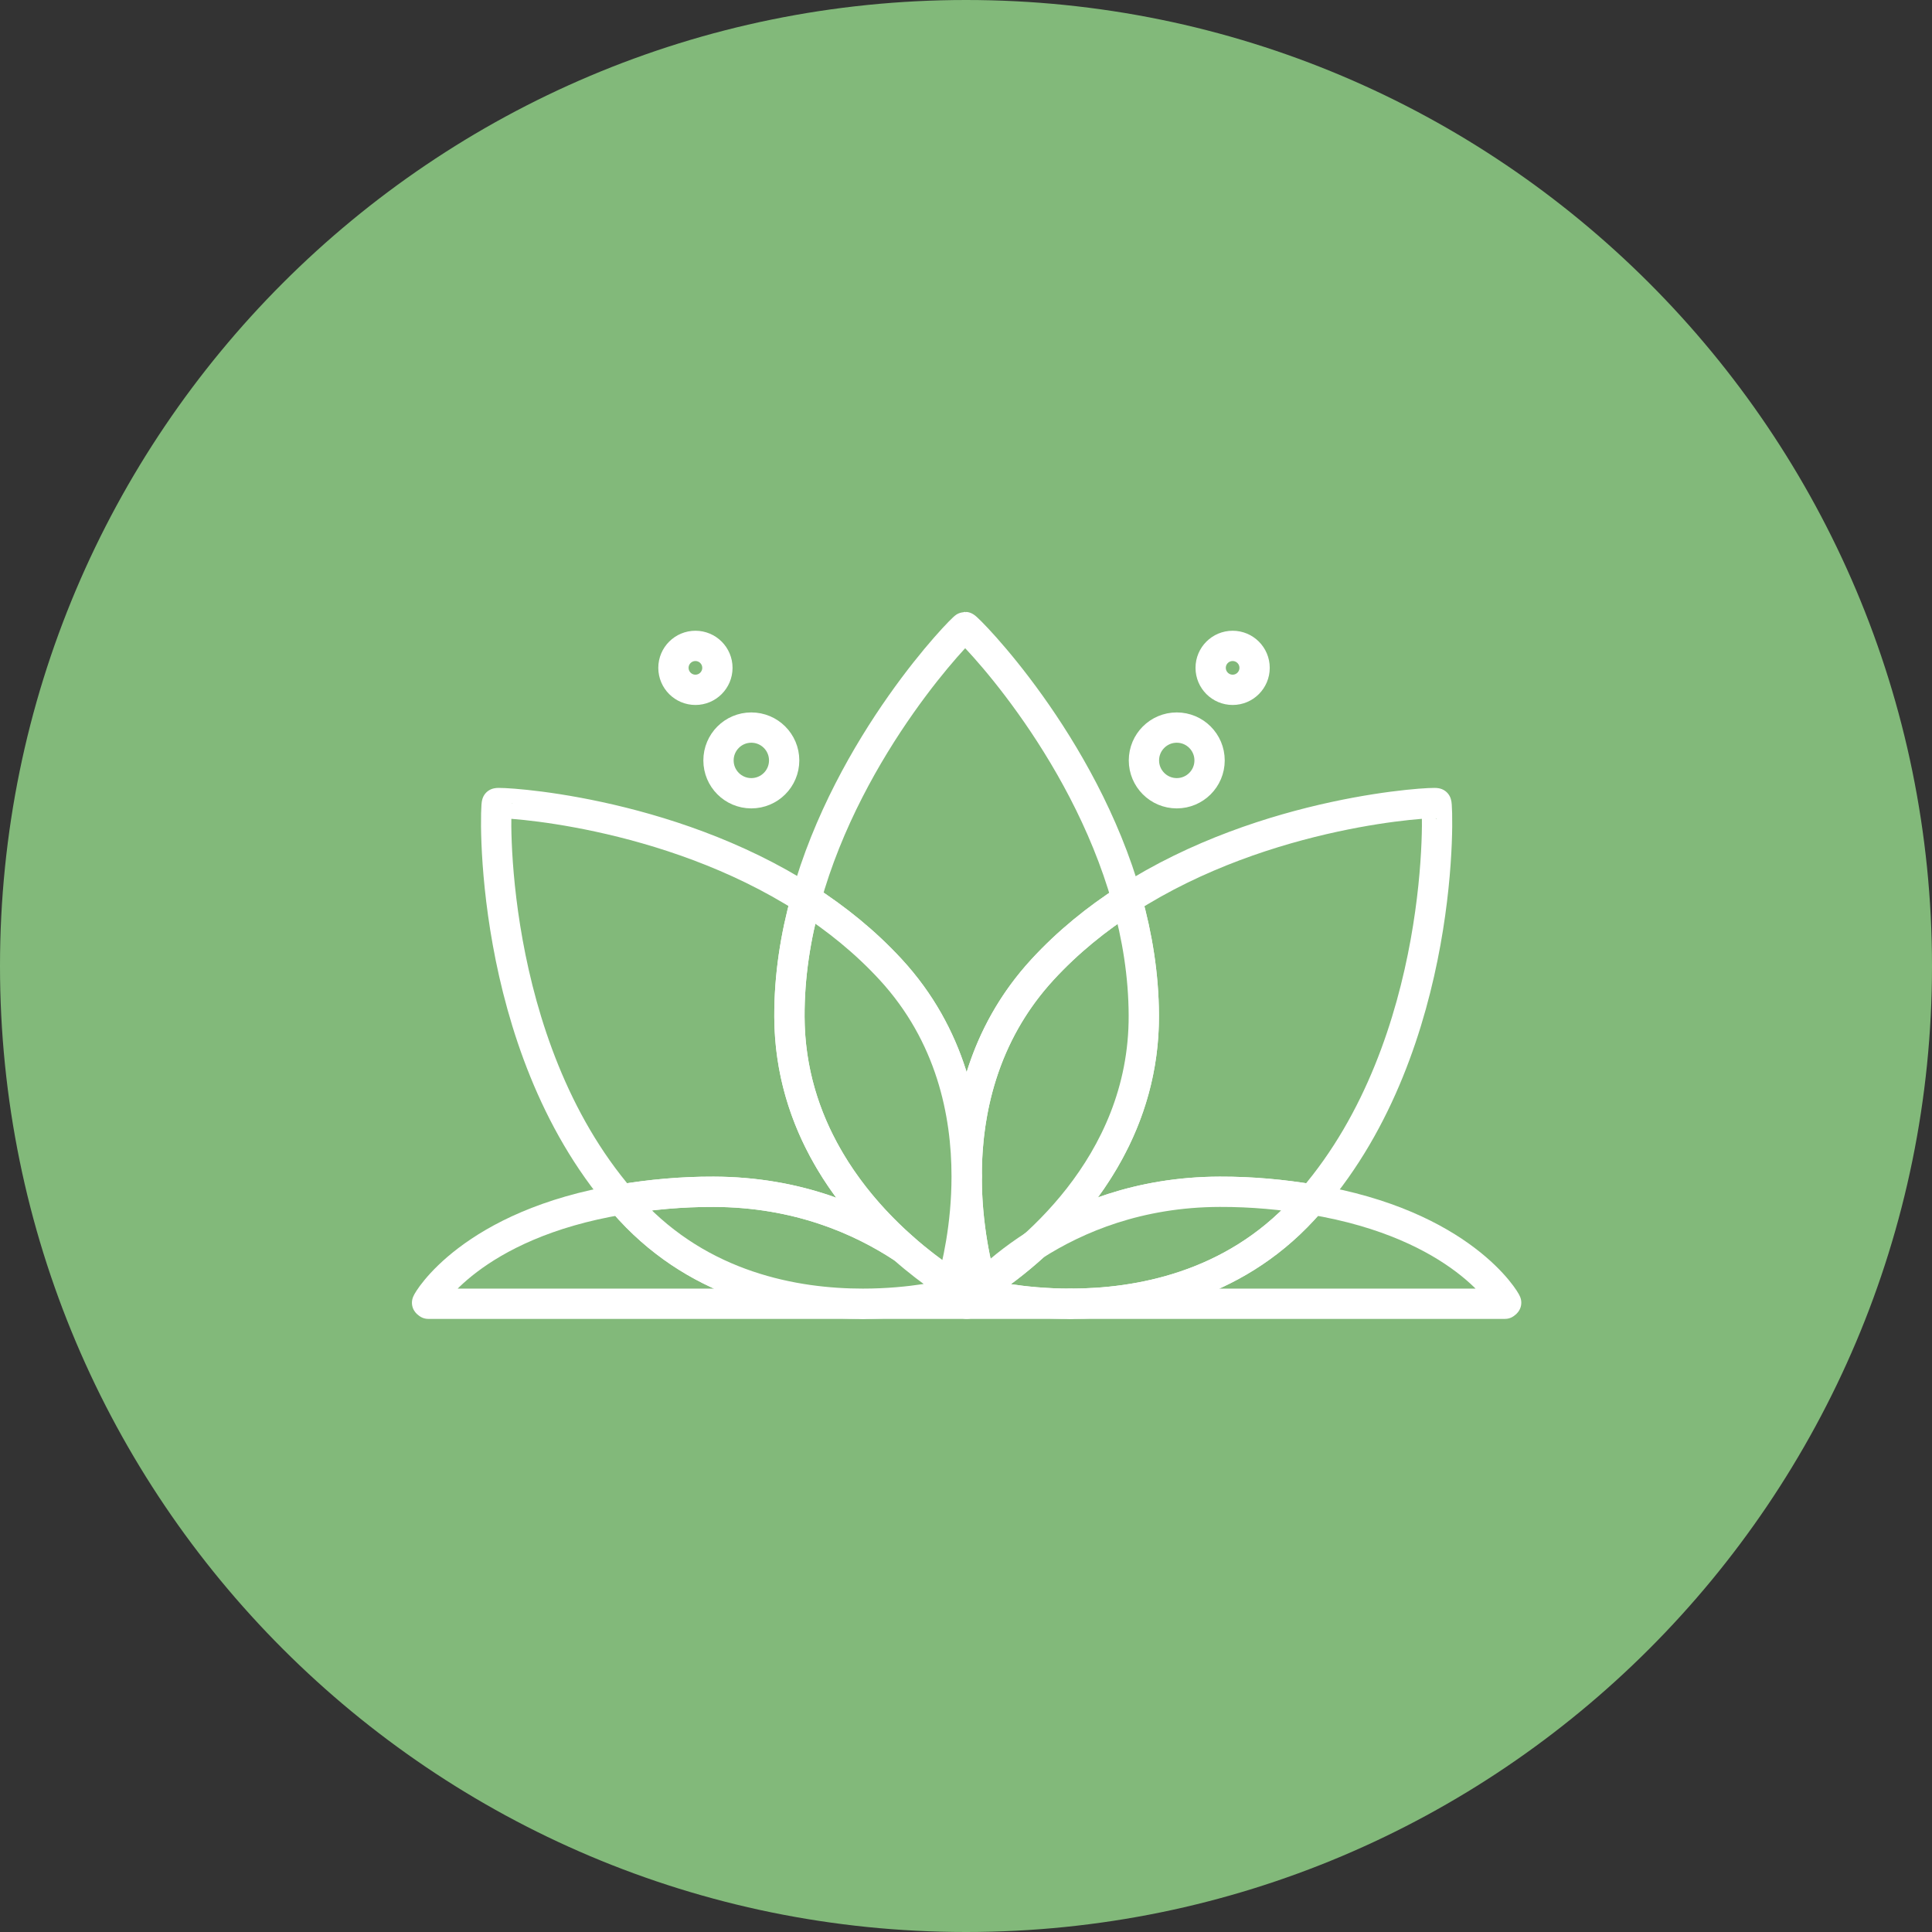 <?xml version="1.0" encoding="UTF-8"?>
<svg xmlns="http://www.w3.org/2000/svg" xmlns:xlink="http://www.w3.org/1999/xlink" width="375pt" height="375pt" viewBox="0 0 375 375" version="1.2">
<rect x="0" y="0" width="375" height="375" fill="#333333" stroke="none"/>
<g id="surface1">
<path style=" stroke:none;fill-rule:nonzero;fill:rgb(50.98%,72.549%,47.839%);fill-opacity:1;" d="M 375 187.504 C 375 291.051 291.051 375 187.504 375 C 83.945 375 0 291.051 0 187.504 C 0 83.945 83.945 0 187.504 0 C 291.051 0 375 83.945 375 187.504 "/>
<path style="fill:none;stroke-width:40;stroke-linecap:round;stroke-linejoin:round;stroke:rgb(100%,100%,100%);stroke-opacity:1;stroke-miterlimit:10;" d="M 2146.017 1702.714 C 2147.506 1703.724 2149.101 1704.734 2150.776 1705.877 C 2149.26 1704.335 2147.772 1702.847 2146.363 1701.544 C 2146.203 1701.89 2146.124 1702.262 2146.017 1702.714 Z M 2146.017 1702.714 " transform="matrix(0.147,0,0,-0.147,-124.902,499.902)"/>
<path style="fill:none;stroke-width:40;stroke-linecap:round;stroke-linejoin:round;stroke:rgb(100%,100%,100%);stroke-opacity:1;stroke-miterlimit:10;" d="M 2582.303 1816.836 C 2543.837 1823.296 2502.579 1827.23 2460.152 1827.07 C 2353.155 1826.805 2271.597 1792.273 2215.772 1756.651 C 2281.725 1816.836 2360.545 1918.437 2359.96 2059.967 C 2359.774 2113.213 2351.241 2164.652 2337.63 2213.167 C 2522.889 2332.313 2746.136 2342.069 2746.136 2340.129 C 2748.528 2340.129 2760.544 2024.452 2582.303 1816.836 Z M 2582.303 1816.836 " transform="matrix(0.147,0,0,-0.147,-124.902,499.902)"/>
<path style=" stroke:none;fill-rule:nonzero;fill:rgb(50.98%,72.549%,47.839%);fill-opacity:1;" d="M 221.879 197.203 C 221.992 226.766 198.562 244.461 190.441 249.699 C 188.293 242.277 181.066 211.336 202.219 188.324 C 207.168 182.945 212.758 178.449 218.598 174.691 C 220.598 181.82 221.852 189.379 221.879 197.203 "/>
<path style="fill:none;stroke-width:40;stroke-linecap:round;stroke-linejoin:round;stroke:rgb(100%,100%,100%);stroke-opacity:1;stroke-miterlimit:10;" d="M 2359.96 2059.967 C 2360.731 1858.784 2201.284 1738.362 2146.017 1702.714 C 2131.396 1753.222 2082.217 1963.789 2226.166 2120.391 C 2259.847 2156.996 2297.888 2187.594 2337.63 2213.167 C 2351.241 2164.652 2359.774 2113.213 2359.96 2059.967 Z M 2359.96 2059.967 " transform="matrix(0.147,0,0,-0.147,-124.902,499.902)"/>
<path style="fill:none;stroke-width:40;stroke-linecap:round;stroke-linejoin:round;stroke:rgb(100%,100%,100%);stroke-opacity:1;stroke-miterlimit:10;" d="M 2126.053 1847.274 C 2126.053 1779.858 2139.451 1725.283 2146.017 1702.714 C 2134.48 1695.164 2127.462 1691.442 2127.462 1691.442 C 2127.462 1691.442 2119.407 1695.669 2106.355 1704.043 C 2113.054 1727.383 2126.053 1781.108 2126.053 1847.274 Z M 2126.053 1847.274 " transform="matrix(0.147,0,0,-0.147,-124.902,499.902)"/>
<path style="fill:none;stroke-width:40;stroke-linecap:round;stroke-linejoin:round;stroke:rgb(100%,100%,100%);stroke-opacity:1;stroke-miterlimit:10;" d="M 2337.63 2213.167 C 2297.888 2187.594 2259.847 2156.996 2226.166 2120.391 C 2146.629 2033.862 2126.053 1930.878 2126.053 1847.433 C 2126.053 1930.799 2105.424 2033.836 2025.861 2120.391 C 1992.02 2157.156 1953.74 2187.859 1913.838 2213.512 C 1971.019 2419.959 2121.242 2572.786 2123.98 2572.786 C 2126.877 2572.786 2279.173 2420.198 2337.63 2213.167 Z M 2337.63 2213.167 " transform="matrix(0.147,0,0,-0.147,-124.902,499.902)"/>
<path style=" stroke:none;fill-rule:nonzero;fill:rgb(50.98%,72.549%,47.839%);fill-opacity:1;" d="M 254.551 232.93 C 253.996 233.582 253.414 234.23 252.824 234.875 C 238.977 249.926 220.727 253.152 207.633 253.152 C 197.852 253.152 190.957 251.355 190.957 251.355 C 190.957 251.355 190.77 250.836 190.492 249.871 C 190.699 249.68 190.918 249.461 191.141 249.234 C 193.539 247.652 196.969 245.168 200.68 241.785 L 200.691 241.773 C 208.895 236.539 220.879 231.465 236.602 231.426 C 242.836 231.402 248.898 231.98 254.551 232.93 "/>
<path style="fill:none;stroke-width:40;stroke-linecap:round;stroke-linejoin:round;stroke:rgb(100%,100%,100%);stroke-opacity:1;stroke-miterlimit:10;" d="M 2582.303 1816.836 C 2578.528 1812.396 2574.567 1807.984 2570.553 1803.597 C 2476.315 1701.172 2352.118 1679.214 2263.01 1679.214 C 2196.446 1679.214 2149.526 1691.442 2149.526 1691.442 C 2149.526 1691.442 2148.25 1694.978 2146.363 1701.544 C 2147.772 1702.847 2149.26 1704.335 2150.776 1705.877 C 2167.098 1716.643 2190.438 1733.55 2215.692 1756.571 L 2215.772 1756.651 C 2271.597 1792.273 2353.155 1826.805 2460.152 1827.07 C 2502.579 1827.23 2543.837 1823.296 2582.303 1816.836 Z M 2582.303 1816.836 " transform="matrix(0.147,0,0,-0.147,-124.902,499.902)"/>
<path style="fill:none;stroke-width:40;stroke-linecap:round;stroke-linejoin:round;stroke:rgb(100%,100%,100%);stroke-opacity:1;stroke-miterlimit:10;" d="M 2215.692 1756.571 C 2190.438 1733.55 2167.098 1716.643 2150.776 1705.877 C 2165.769 1720.126 2187.434 1738.495 2215.692 1756.571 Z M 2215.692 1756.571 " transform="matrix(0.147,0,0,-0.147,-124.902,499.902)"/>
<path style="fill:none;stroke-width:40;stroke-linecap:round;stroke-linejoin:round;stroke:rgb(100%,100%,100%);stroke-opacity:1;stroke-miterlimit:10;" d="M 2149.526 1691.442 C 2149.526 1691.442 2196.446 1679.214 2263.01 1679.214 L 2126.053 1679.214 C 2127.941 1681.606 2134.693 1689.927 2146.363 1701.544 C 2148.25 1694.978 2149.526 1691.442 2149.526 1691.442 Z M 2149.526 1691.442 " transform="matrix(0.147,0,0,-0.147,-124.902,499.902)"/>
<path style="fill:none;stroke-width:40;stroke-linecap:round;stroke-linejoin:round;stroke:rgb(100%,100%,100%);stroke-opacity:1;stroke-miterlimit:10;" d="M 2838.407 1680.623 C 2838.593 1680.623 2838.088 1680.118 2836.838 1679.214 L 2263.01 1679.214 C 2352.118 1679.214 2476.315 1701.172 2570.553 1803.597 C 2574.567 1807.984 2578.528 1812.396 2582.303 1816.836 C 2780.588 1783.926 2838.407 1682.377 2838.407 1680.623 Z M 2838.407 1680.623 " transform="matrix(0.147,0,0,-0.147,-124.902,499.902)"/>
<path style="fill:none;stroke-width:40;stroke-linecap:round;stroke-linejoin:round;stroke:rgb(100%,100%,100%);stroke-opacity:1;stroke-miterlimit:10;" d="M 1988.989 1679.214 L 1415.162 1679.214 C 1413.912 1680.118 1413.407 1680.623 1413.62 1680.623 C 1413.62 1682.377 1471.412 1783.926 1669.724 1816.836 C 1673.525 1812.396 1677.433 1807.984 1681.447 1803.597 C 1775.738 1701.172 1899.962 1679.214 1988.989 1679.214 Z M 1988.989 1679.214 " transform="matrix(0.147,0,0,-0.147,-124.902,499.902)"/>
<path style="fill:none;stroke-width:40;stroke-linecap:round;stroke-linejoin:round;stroke:rgb(100%,100%,100%);stroke-opacity:1;stroke-miterlimit:10;" d="M 2095.11 1711.566 C 2080.383 1721.561 2061.987 1735.331 2042.156 1752.85 C 2064.034 1738.362 2081.765 1723.874 2095.11 1711.566 Z M 2095.11 1711.566 " transform="matrix(0.147,0,0,-0.147,-124.902,499.902)"/>
<path style="fill:none;stroke-width:40;stroke-linecap:round;stroke-linejoin:round;stroke:rgb(100%,100%,100%);stroke-opacity:1;stroke-miterlimit:10;" d="M 2126.053 1679.214 L 1988.989 1679.214 C 2055.581 1679.214 2102.5 1691.442 2102.5 1691.442 C 2102.5 1691.442 2103.75 1694.978 2105.664 1701.571 C 2117.307 1689.927 2124.139 1681.606 2126.053 1679.214 Z M 2126.053 1679.214 " transform="matrix(0.147,0,0,-0.147,-124.902,499.902)"/>
<path style=" stroke:none;fill-rule:nonzero;fill:rgb(50.98%,72.549%,47.839%);fill-opacity:1;" d="M 187.508 228.434 C 187.508 228.445 187.508 228.445 187.508 228.457 C 187.508 238.18 185.598 246.074 184.613 249.504 C 176.145 244.047 153.234 226.621 153.121 197.473 C 153.09 189.547 154.32 181.859 156.324 174.641 C 162.188 178.41 167.812 182.922 172.785 188.324 C 184.477 201.043 187.508 216.184 187.508 228.434 "/>
<path style="fill:none;stroke-width:40;stroke-linecap:round;stroke-linejoin:round;stroke:rgb(100%,100%,100%);stroke-opacity:1;stroke-miterlimit:10;" d="M 2126.053 1847.433 C 2126.053 1847.354 2126.053 1847.354 2126.053 1847.274 C 2126.053 1781.108 2113.054 1727.383 2106.355 1704.043 C 2048.722 1741.18 1892.811 1859.768 1892.04 2058.133 C 1891.827 2112.07 1900.201 2164.386 1913.838 2213.512 C 1953.74 2187.859 1992.02 2157.156 2025.861 2120.391 C 2105.424 2033.836 2126.053 1930.799 2126.053 1847.433 Z M 2126.053 1847.433 " transform="matrix(0.147,0,0,-0.147,-124.902,499.902)"/>
<path style=" stroke:none;fill-rule:nonzero;fill:rgb(50.98%,72.549%,47.839%);fill-opacity:1;" d="M 184.512 249.867 C 184.23 250.836 184.047 251.355 184.047 251.355 C 184.047 251.355 177.152 253.152 167.367 253.152 C 154.285 253.152 136.031 249.926 122.176 234.875 C 121.586 234.23 121.012 233.582 120.453 232.93 C 126.102 231.98 132.168 231.402 138.41 231.426 C 154.691 231.465 166.965 236.902 175.18 242.332 C 178.094 244.906 180.797 246.93 182.961 248.398 C 183.523 248.914 184.047 249.406 184.512 249.867 "/>
<path style="fill:none;stroke-width:40;stroke-linecap:round;stroke-linejoin:round;stroke:rgb(100%,100%,100%);stroke-opacity:1;stroke-miterlimit:10;" d="M 2105.664 1701.571 C 2103.75 1694.978 2102.5 1691.442 2102.5 1691.442 C 2102.5 1691.442 2055.581 1679.214 1988.989 1679.214 C 1899.962 1679.214 1775.738 1701.172 1681.447 1803.597 C 1677.433 1807.984 1673.525 1812.396 1669.724 1816.836 C 1708.163 1823.296 1749.447 1827.23 1791.927 1827.07 C 1902.727 1826.805 1986.251 1789.801 2042.156 1752.85 C 2061.987 1735.331 2080.383 1721.561 2095.11 1711.566 C 2098.938 1708.057 2102.5 1704.707 2105.664 1701.571 Z M 2105.664 1701.571 " transform="matrix(0.147,0,0,-0.147,-124.902,499.902)"/>
<path style="fill:none;stroke-width:40;stroke-linecap:round;stroke-linejoin:round;stroke:rgb(100%,100%,100%);stroke-opacity:1;stroke-miterlimit:10;" d="M 2042.156 1752.85 C 1986.251 1789.801 1902.727 1826.805 1791.927 1827.07 C 1749.447 1827.23 1708.163 1823.296 1669.724 1816.836 C 1491.456 2024.452 1503.471 2340.129 1505.864 2340.129 C 1505.864 2342.069 1728.712 2332.313 1913.838 2213.512 C 1900.201 2164.386 1891.827 2112.07 1892.04 2058.133 C 1892.625 1914.078 1975.007 1812.051 2042.156 1752.85 Z M 2042.156 1752.85 " transform="matrix(0.147,0,0,-0.147,-124.902,499.902)"/>
<path style="fill:none;stroke-width:40;stroke-linecap:round;stroke-linejoin:round;stroke:rgb(100%,100%,100%);stroke-opacity:1;stroke-miterlimit:10;" d="M 2106.355 1704.043 C 2106.062 1703.219 2105.85 1702.341 2105.664 1701.571 C 2102.5 1704.707 2098.938 1708.057 2095.11 1711.566 C 2099.177 1708.748 2102.899 1706.223 2106.355 1704.043 Z M 2106.355 1704.043 " transform="matrix(0.147,0,0,-0.147,-124.902,499.902)"/>
<path style="fill:none;stroke-width:40;stroke-linecap:round;stroke-linejoin:round;stroke:rgb(100%,100%,100%);stroke-opacity:1;stroke-miterlimit:10;" d="M 1798.387 2396.645 C 1798.387 2420.597 1817.766 2440.002 1841.718 2440.002 C 1865.669 2440.002 1885.075 2420.597 1885.075 2396.645 C 1885.075 2372.693 1865.669 2353.288 1841.718 2353.288 C 1817.766 2353.288 1798.387 2372.693 1798.387 2396.645 Z M 1798.387 2396.645 " transform="matrix(0.147,0,0,-0.147,-124.902,499.902)"/>
<path style="fill:none;stroke-width:40;stroke-linecap:round;stroke-linejoin:round;stroke:rgb(100%,100%,100%);stroke-opacity:1;stroke-miterlimit:10;" d="M 1738.893 2518.875 C 1738.893 2534.878 1751.919 2547.851 1767.922 2547.851 C 1783.952 2547.851 1796.925 2534.878 1796.925 2518.875 C 1796.925 2502.872 1783.952 2489.846 1767.922 2489.846 C 1751.919 2489.846 1738.893 2502.872 1738.893 2518.875 Z M 1738.893 2518.875 " transform="matrix(0.147,0,0,-0.147,-124.902,499.902)"/>
<path style="fill:none;stroke-width:40;stroke-linecap:round;stroke-linejoin:round;stroke:rgb(100%,100%,100%);stroke-opacity:1;stroke-miterlimit:10;" d="M 2446.808 2396.645 C 2446.808 2420.597 2427.375 2440.002 2403.477 2440.002 C 2379.525 2440.002 2360.119 2420.597 2360.119 2396.645 C 2360.119 2372.693 2379.525 2353.288 2403.477 2353.288 C 2427.375 2353.288 2446.808 2372.693 2446.808 2396.645 Z M 2446.808 2396.645 " transform="matrix(0.147,0,0,-0.147,-124.902,499.902)"/>
<path style="fill:none;stroke-width:40;stroke-linecap:round;stroke-linejoin:round;stroke:rgb(100%,100%,100%);stroke-opacity:1;stroke-miterlimit:10;" d="M 2506.248 2518.875 C 2506.248 2534.878 2493.275 2547.851 2477.272 2547.851 C 2461.242 2547.851 2448.243 2534.878 2448.243 2518.875 C 2448.243 2502.872 2461.242 2489.846 2477.272 2489.846 C 2493.275 2489.846 2506.248 2502.872 2506.248 2518.875 Z M 2506.248 2518.875 " transform="matrix(0.147,0,0,-0.147,-124.902,499.902)"/>
</g>
</svg>
